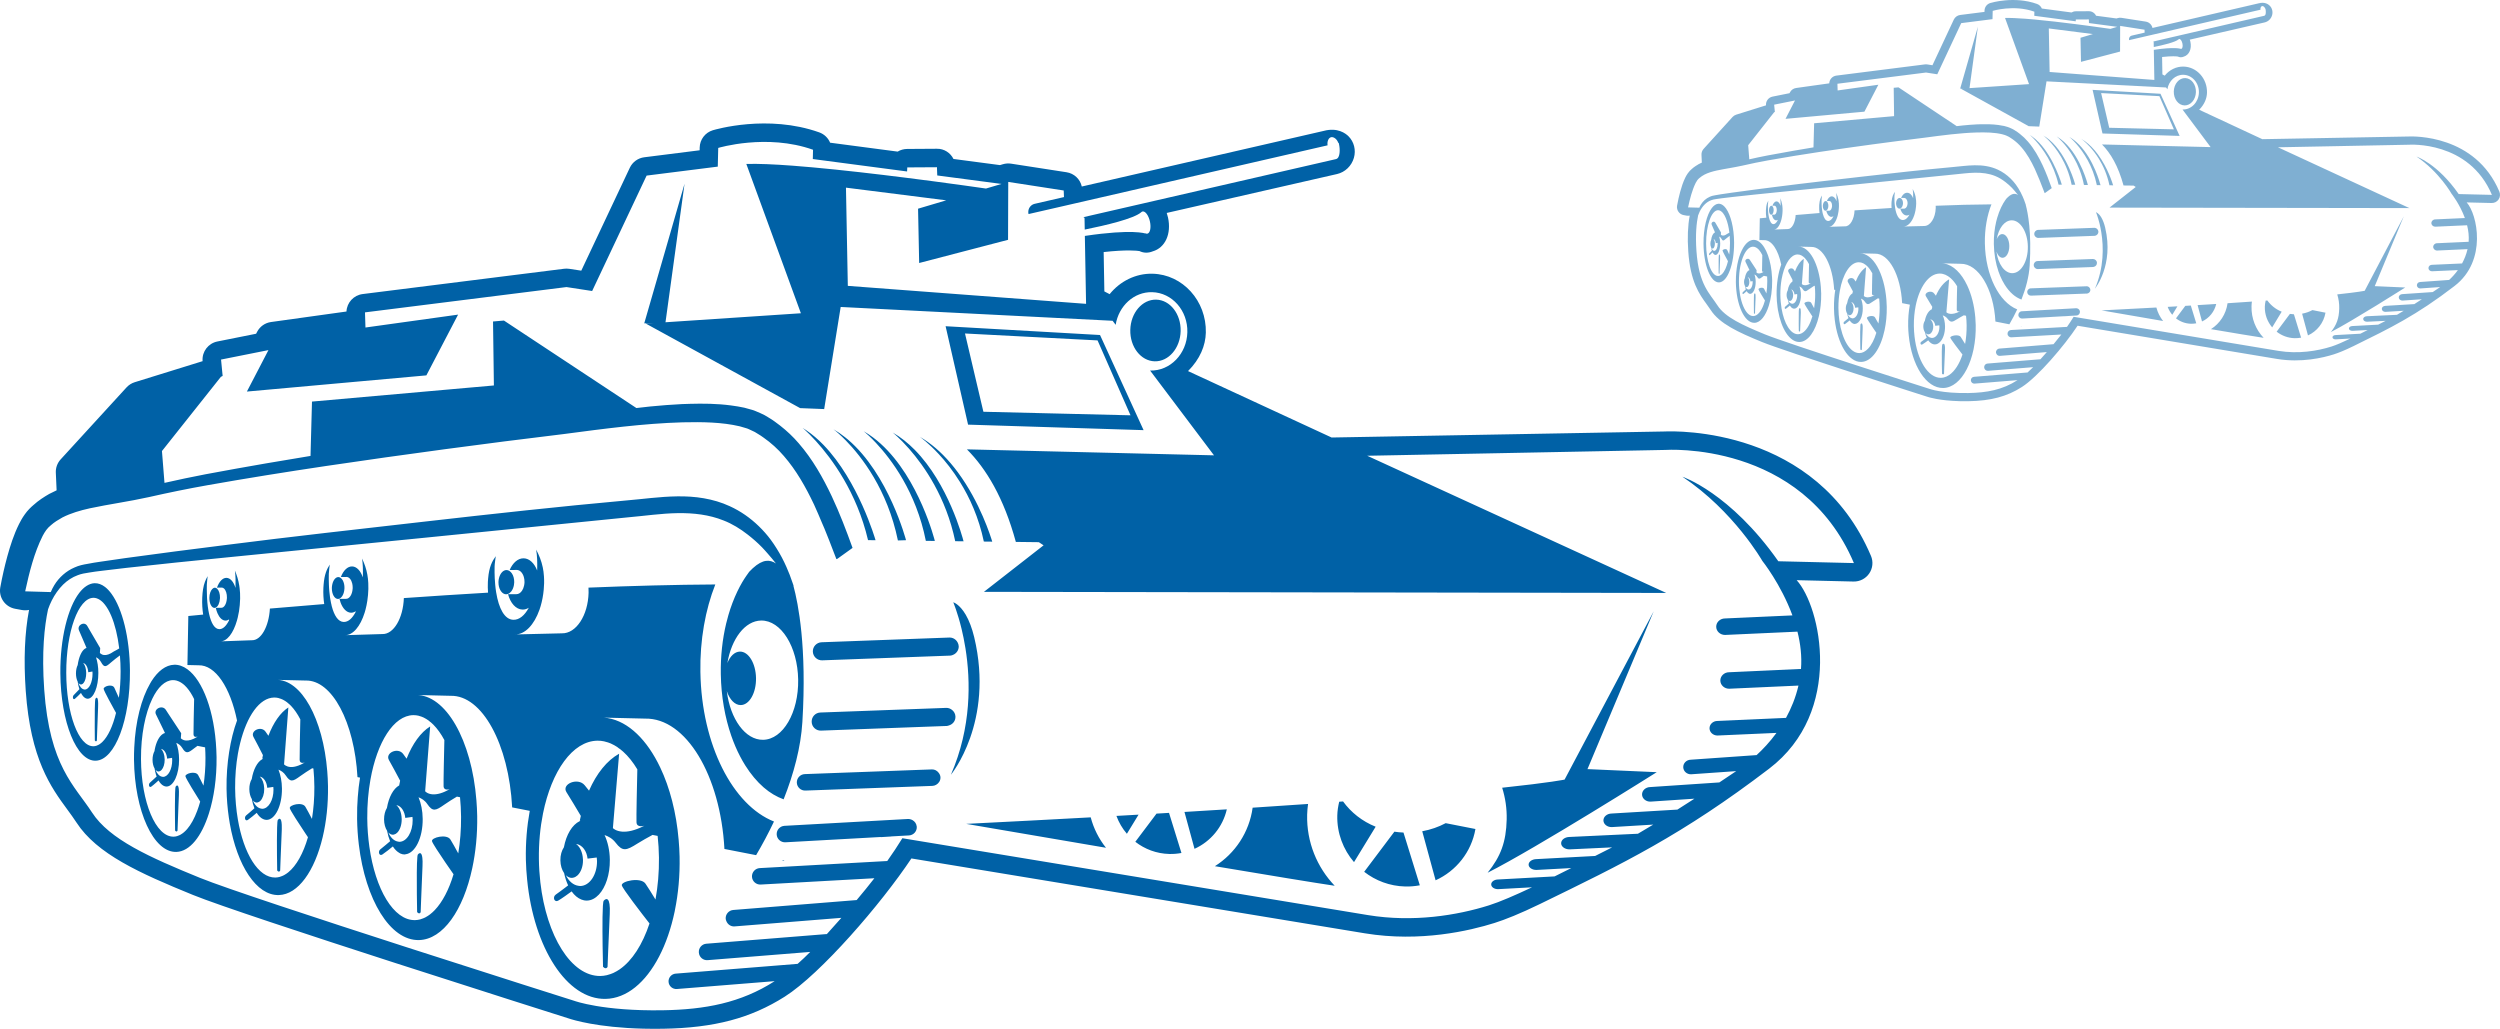 <svg xmlns="http://www.w3.org/2000/svg" width="243" height="100" viewBox="0 0 243 100">
    <g fill="#0061A6">
        <path d="M112.239 35.12c1.351.033 2.48-1.282 2.52-2.938.04-1.656-1.022-3.025-2.374-3.057-1.352-.033-2.481 1.283-2.52 2.938-.041 1.656 1.022 3.024 2.374 3.057m-8.06-2.163l2.504.13 3.203 7.281-14.3-.345-.684-2.904-1.105-4.704 10.381.542zm-10.083 8.318l17.06.535-4.234-9.247-1.655-.094-13.355-.76 1.399 6.125.785 3.44zm60.212 33.471l5.605-13.356.825-1.968-7.726 14.59-.934 1.765s-1.347.288-6.067.79c.304.975.465 2.011.438 3.089-.053 2.194-.577 3.58-1.852 5.173 4.74-2.398 16.438-9.773 16.438-9.773l-6.75-.299.023-.01zM40.545 88.656c.235.273.344.009.344.009l.046-1.223c.037-.999.09-2.382.133-3.256.016-.358.008-.616-.015-.808-.073-.605-.305-.485-.44-.314-.018.022-.032.105-.044.214-.066.59-.063 2.3-.05 3.641.01.968.026 1.738.026 1.738m18.07 5.313c.3.316.44.011.44.011l.054-1.403c.045-1.147.109-2.734.16-3.737.085-1.713-.36-1.548-.587-1.29-.14.161-.133 2.6-.107 4.425.017 1.111.04 1.994.04 1.994m-37.77-34.882c.042.001.083-.01.124-.029.218-.096.388-.45.411-.885l.005-.055c.01-.386-.101-.72-.268-.884-.015-.016-.031-.03-.047-.043-.056-.04-.115-.066-.178-.067-.095-.003-.182.047-.26.128-.16.167-.272.478-.28.84v.036c-.003.526.213.953.492.959m12-.871c.05.001.1-.012.148-.03.262-.106.465-.498.488-.978 0-.014.003-.026.003-.04.004-.144-.01-.282-.037-.408-.059-.273-.182-.488-.34-.595-.065-.045-.135-.073-.21-.075-.271-.006-.506.295-.597.714-.023.106-.04.217-.042.334v.015c-.01.58.252 1.055.587 1.063m15.908-.683c.121.14.272.226.436.23.064 0 .126-.013.185-.034.122-.043.232-.13.325-.248.12-.155.212-.361.255-.6.017-.09.028-.181.03-.278.005-.168-.016-.33-.054-.476-.076-.291-.227-.52-.42-.636-.082-.05-.169-.081-.263-.083-.335-.009-.625.317-.74.774-.031.12-.052.249-.055.385-.003.087.003.172.013.255.034.29.139.541.288.711m45.941 4.397c-.11-.458-.233-.848-.362-1.192-.148-.392-.303-.719-.459-.985-.613-1.051-1.214-1.214-1.214-1.214s.415.967.807 2.585c.135.556.266 1.19.378 1.887.509 3.174.594 7.673-1.415 12.292 0 0 4.24-5.116 2.265-13.373m-5.59 18.384c-.03-.263-.188-.477-.407-.6-.063-.034-.125-.062-.195-.079-.076-.019-.15-.038-.232-.033l-.297.016-9.407.522-.51.028-1.26.07-.544.03c-.44.025-.78.404-.755.843v.004c.024.439.405.777.844.753l1.098-.06 8.18-.455-.027.015 1.064-.066c-.01-.002-.019-.004-.03-.004l.93-.053.31-.017.493-.027c.44-.024.78-.403.755-.842v-.004c0-.015-.008-.026-.01-.04m1.48-5.53l-1.188.043-5.175.192-1.566.057-2.719.1-1.709.064c-.441.016-.789.39-.773.83.017.44.39.787.833.77l1.037-.037 1.778-.066 2.15-.08 5.663-.209 1.728-.063c.13-.005.247-.049.354-.108.256-.143.43-.413.419-.723-.006-.167-.076-.312-.17-.437-.152-.205-.389-.344-.663-.334m2.29-5.123l-.001-.02c-.01-.255-.134-.475-.316-.627-.16-.134-.364-.218-.588-.21l-.791.03-5.115.188-1.057.04-2.804.103-2.465.09c-.479.019-.856.424-.838.902v.02c.018.478.425.854.904.837l1.727-.064 3.07-.114 1.135-.042 4.913-.181 1.386-.051c.072-.003.135-.03.201-.049.376-.108.653-.446.638-.852M26.943 84.613c.197.24.29.007.29.007l.04-1.074c.032-.876.079-2.091.115-2.859.002-.059.001-.1.002-.153.029-1.13-.243-1.021-.386-.832-.035.046-.056.332-.069.737-.022.7-.02 1.765-.013 2.649.008.85.02 1.525.02 1.525M16.003 73.777c-.012-.416-.138-.767-.318-.948-.01-.01-.021-.024-.033-.034l.035.005c.291.067.52.45.558.939l.48-.075c.006.073.013.145.013.22.005.89-.392 1.62-.886 1.63-.028 0-.055-.01-.082-.014-.256-.036-.482-.266-.631-.613l-.031-.07c.01.012.02.02.029.03.085.09.181.145.285.142.023 0 .046-.009.069-.014.078-.02.15-.067.214-.139.181-.198.304-.573.302-1.004 0-.019-.003-.037-.004-.055m3.775 2.587c-.186-.381-.397-.808-.52-1.025-.249-.446-1.275-.148-1.233.116.033.216 1.061 1.866 1.434 2.459-.087.322-.187.622-.293.907-.272.73-.6 1.328-.97 1.758-.099.114-.2.217-.304.306l-.007.007c-.097.083-.195.154-.297.213l-.033.021c-.092.052-.186.092-.282.123-.019.007-.037.017-.056.022-.112.032-.225.052-.341.054-1.731.035-3.151-3.342-3.171-7.544-.012-2.342.415-4.445 1.095-5.855.538-1.118 1.236-1.8 2.001-1.816.116-.003.23.012.343.04.02.005.04.015.06.02.095.029.189.065.281.113.013.006.024.014.037.021.101.056.2.124.299.202l.008.008c.04.033.08.066.12.103.063.06.125.125.188.194l.04.046c.251.291.484.659.693 1.094-.021.92-.07 3.126-.06 3.427.015.38.413.214.413.214-.01.008-.02.01-.03.018-.493.314-.851.387-1.107.37H18.077c-.346-.029-.5-.223-.5-.223l.035-.489c-.425-.64-.936-1.413-1.27-1.925-.087-.133-.164-.251-.221-.342-.342-.535-1.23-.088-.958.445.208.41.495 1.008.744 1.532l.129.272c-.067.017-.13.042-.193.08-.366.222-.663.787-.804 1.53-.008.045-.012.096-.02.143-.118.212-.194.515-.193.853.002.336.08.634.199.84.034.208.077.407.133.587.02.067.046.126.07.189l-.058.055c-.14.133-.426.403-.594.547-.182.157-.085.54.132.384.12-.086.317-.256.488-.407l.213-.193c.144.25.313.435.5.525.092.045.186.072.283.07.678-.013 1.223-1.196 1.215-2.642-.003-.61-.107-1.162-.274-1.605.194.08.415.223.58.491.364.594.556.511 1.135.057.107-.084.225-.17.347-.257l.742.145c.02.331.033.668.035 1.011.005.955-.066 1.867-.194 2.711M18.21 65.048c-.404-.291-.832-.449-1.277-.435-.828.025-1.59.617-2.217 1.61-.042.066-.082.142-.123.213-.852 1.463-1.43 3.684-1.544 6.224-.018.385-.028.774-.025 1.172.058 5.024 1.902 9.043 4.118 8.975 1.314-.04 2.46-1.513 3.166-3.748.485-1.534.766-3.425.742-5.471-.003-.248-.014-.491-.025-.733-.173-3.689-1.309-6.72-2.815-7.807m-1.133 11.408c-.056.079-.073.968-.074 1.915-.001.348 0 .703.003 1.03.005.738.014 1.326.014 1.326.161.208.237.006.237.006s.013-.394.034-.934l.05-1.357c.016-.416.032-.816.047-1.13.051-1.14-.189-1.028-.31-.856m62.845-12.272l4.212-.155 1.095-.04 1.044-.039 6.066-.224c.142-.006.27-.052.387-.117.281-.156.473-.453.461-.795-.005-.138-.05-.264-.112-.379-.155-.285-.456-.479-.802-.466l-6.163.227-1.105.041-.198.007-4.95.183c-.485.018-.868.428-.85.91.019.485.43.866.915.847M8.377 65.38c-.01-.394-.114-.728-.266-.898-.01-.01-.018-.023-.028-.032.01.002.02.002.03.005.245.062.436.425.468.888l.404-.073c.005.07.01.138.01.21.002.843-.334 1.536-.75 1.547-.024 0-.046-.008-.07-.012-.23-.037-.432-.28-.556-.646.077.104.168.164.264.162.02 0 .04-.009.059-.014.065-.02.126-.064.18-.132.154-.19.258-.544.258-.954-.001-.017-.003-.034-.003-.052m.297-4.205l-.186-.324c-.287-.507-1.035-.08-.809.424.176.39.416.955.624 1.451l.108.258c-.056.016-.11.04-.163.076-.328.225-.588.82-.698 1.589-.101.201-.166.488-.166.81.001.318.066.6.166.796.039.27.095.517.17.735-.059.061-.376.402-.553.573-.153.149-.072.511.111.363.15-.12.439-.413.593-.57.12.237.262.412.42.497.077.04.156.068.238.066.571-.016 1.033-1.14 1.031-2.51 0-.579-.088-1.102-.227-1.52.164.075.35.21.487.463.305.562.468.483.956.05.268-.235.617-.5.88-.694.042.498.065 1.014.066 1.546.002.904-.06 1.769-.17 2.57-.156-.36-.334-.766-.436-.97-.21-.422-1.074-.138-1.04.113.028.205.89 1.766 1.202 2.328-.315 1.296-.781 2.294-1.328 2.822l-.005.006c-.082.079-.166.146-.252.203l-.028.02c-.077.05-.157.087-.237.117-.016.007-.032.016-.048.022-.094.03-.19.05-.287.052-1.46.037-2.647-3.162-2.653-7.146-.007-3.985 1.17-7.246 2.629-7.284.098-.002.193.012.289.038.016.004.033.014.05.02.08.025.16.06.237.105l.03.02c.086.053.17.116.251.19.003.003.005.006.009.008.033.03.066.063.099.097.054.056.106.118.158.184.224.282.431.645.616 1.079.356.839.63 1.93.78 3.18-.135.086-.308.186-.518.29-.416.299-.719.37-.934.352h-.007c-.292-.026-.42-.209-.42-.209l.03-.464c-.356-.606-.785-1.338-1.065-1.822m1.535-4.122c-.325-.25-.669-.378-1.026-.365-.266.01-.524.106-.772.264-.25.16-.487.39-.712.682-1.108 1.449-1.859 4.409-1.833 7.807.036 4.764 1.579 8.57 3.447 8.5 1.868-.069 3.353-3.988 3.317-8.752-.024-3.235-.744-6.023-1.787-7.461-.2-.276-.412-.505-.634-.675m-.993 14.916c.135.198.2.006.2.006l.03-.886c.025-.724.061-1.726.088-2.359.046-1.081-.156-.975-.26-.81-.065.101-.071 1.64-.067 2.791.002.701.009 1.258.009 1.258m82.04-27.82c.636.684 1.355 1.579 2.046 2.69.95 1.525 1.832 3.45 2.326 5.8l.817.009c-.143-.481-1.181-3.816-3.346-6.745-.434-.586-.912-1.154-1.437-1.682-.454-.455-.942-.878-1.467-1.253-.256-.182-.519-.355-.792-.513 0 0 .22.156.567.45.33.28.777.695 1.286 1.243m-2.887-.52c1.484 1.69 3.587 4.712 4.478 8.977l.81.01c-.108-.42-1.485-5.583-4.744-8.89-.642-.65-1.355-1.229-2.146-1.685 0 0 .681.539 1.602 1.588m-3.231-.583c1.477 1.572 3.912 4.77 4.853 9.525l.825.01.049-.004s-1.5-6.042-5.267-9.448c-.475-.429-.986-.815-1.535-1.143-.04-.023-.076-.05-.116-.072l.098.081c.17.142.567.491 1.093 1.051m-2.926-.23c1.515 1.548 4.044 4.757 5.064 9.718l.79-.025s-1.677-6.406-5.65-9.784c-.088-.074-.177-.146-.268-.217-.361-.288-.738-.552-1.137-.782 0 0 .328.244.833.726.115.11.237.23.368.365m2.892 9.695c-.032-.11-1.669-5.76-5.057-9.26-.518-.536-1.077-1.018-1.677-1.426-.117-.079-.235-.158-.355-.231 0 0 .089.074.237.21.226.207.604.573 1.066 1.083 1.519 1.676 3.958 4.946 5.055 9.615l.73.009zm-8.934 31.14l.076-.056-.27.018.194.038zm-19.51-.135c-.027-.625-.264-1.155-.6-1.427-.02-.017-.04-.037-.062-.051.021.002.043.003.064.007.543.103.972.68 1.049 1.416l.892-.11c.011.11.026.22.027.333.015 1.337-.717 2.43-1.637 2.44-.052.001-.101-.013-.152-.019-.511-.062-.96-.45-1.24-1.033.172.165.373.264.588.261.044 0 .086-.013.128-.021.144-.029.278-.1.397-.206.335-.298.56-.859.552-1.507 0-.029-.005-.055-.006-.083m2.057-11.454c.038.007.075.023.112.032.178.043.353.095.526.17.023.01.045.022.067.033.19.086.376.185.557.306l.018.012c.075.05.147.116.22.173l.002-.018c.12.09.237.19.353.294.5.45.962 1.029 1.376 1.72-.032 1.382-.106 4.698-.081 5.15.03.572.77.326.77.326-.018.01-.035.017-.053.026-.467.24-.87.384-1.218.467-.328.077-.606.1-.837.087-.017-.002-.035 0-.052-.002-.634-.048-.903-.344-.903-.344l.007-.09.054-.646.543-6.494c-1.177.653-2.193 1.919-2.925 3.59-.164-.202-.307-.38-.415-.516-.642-.807-2.29-.144-1.78.66.39.618.932 1.52 1.398 2.31-.035.153-.07.306-.102.463l.068.014c-.027.01-.053.023-.079.035-.728.352-1.302 1.308-1.532 2.538-.214.317-.348.766-.341 1.267.005.495.147.937.364 1.248.09.437.222.838.389 1.189l-.275.21c-.28.212-.674.51-.927.684-.336.234-.151.81.251.578.326-.189.95-.64 1.289-.888.273.382.597.656.95.793.169.066.344.104.524.101.435-.003.838-.222 1.18-.588.65-.698 1.078-1.947 1.06-3.373-.01-.912-.202-1.746-.513-2.41.36.122.766.338 1.072.738.684.896 1.04.773 2.115.095.442-.279.987-.582 1.478-.846l.495.097c.073.684.12 1.388.128 2.111.017 1.435-.107 2.804-.338 4.073-.349-.575-.747-1.219-.976-1.546-.469-.67-2.376-.233-2.297.165.031.158.506.83 1.064 1.58.589.792 1.269 1.668 1.628 2.127-.678 2.05-1.691 3.624-2.892 4.454-.004.004-.007.007-.012.009-.18.123-.364.229-.552.318-.02.01-.04.022-.06.031-.172.077-.347.136-.524.183-.036.009-.07.024-.106.032-.208.047-.42.076-.634.079-2.827.033-5.23-3.879-5.829-9.103-.084-.732-.133-1.488-.142-2.264-.019-1.57.125-3.066.4-4.43.834-4.13 2.877-7.046 5.299-7.075.216-.002.429.02.638.064m-19.676 7.492c-.019-.545-.203-1.006-.466-1.242-.015-.015-.03-.032-.048-.045l.051.007c.424.088.757.59.816 1.23l.697-.096c.009.095.02.19.02.29.01 1.164-.565 2.118-1.284 2.13-.04 0-.08-.013-.119-.018-.399-.053-.75-.39-.965-.897.133.144.29.229.458.226.034 0 .066-.012.1-.02.112-.024.217-.086.31-.18.263-.26.44-.748.435-1.314 0-.024-.004-.047-.005-.071m1.633-9.984c.028.007.057.02.086.027.14.038.276.083.411.148.018.008.035.02.053.028.148.075.293.162.435.266l.014.01c.058.044.114.101.171.15l.001-.015c.094.079.185.164.276.255.388.391.749.894 1.071 1.495-.028 1.205-.093 4.094-.076 4.487.023.499.603.283.603.283l-.043.023c-.334.192-.627.316-.883.39-.287.084-.527.108-.723.097-.013-.002-.027 0-.04-.002-.495-.04-.705-.298-.705-.298l.006-.083.043-.558.438-5.66c-.92.573-1.716 1.678-2.292 3.135-.128-.176-.24-.33-.324-.449-.5-.702-1.789-.12-1.392.58.305.537.724 1.322 1.088 2.008-.031.149-.063.297-.09.449l.013.002-.015.009c-.565.308-1.009 1.129-1.192 2.189-.173.277-.281.673-.278 1.116.004.44.117.83.292 1.101.07.374.17.715.297 1.016-.136.117-.63.54-.92.766l-.027.02c-.263.205-.12.707.195.504.13-.085.324-.23.517-.381.187-.147.37-.295.5-.402.189.293.407.512.646.64.029.016.056.037.085.05.133.057.27.095.41.092.032 0 .062-.015.093-.019.942-.109 1.682-1.604 1.667-3.436-.006-.8-.161-1.523-.405-2.103.283.106.604.293.844.645.532.779.811.67 1.652.078.371-.261.833-.548 1.237-.789l.3.06c.06.618.097 1.255.102 1.91.01 1.25-.09 2.444-.273 3.549-.271-.5-.58-1.06-.759-1.344-.364-.583-1.856-.198-1.795.149.033.187.703 1.2 1.31 2.089.31.453.602.872.786 1.135-.448 1.499-1.082 2.705-1.828 3.486-.144.15-.29.283-.442.4l-.01.009c-.14.108-.284.2-.43.278l-.049.028c-.134.067-.27.118-.41.16-.027.008-.054.021-.081.029-.163.04-.329.066-.497.069-2.078.033-3.853-2.985-4.436-7.133-.123-.876-.196-1.799-.204-2.757-.01-1.33.1-2.599.308-3.762.649-3.65 2.26-6.243 4.17-6.273.169-.002.335.017.5.054M25.68 76.619c-.016-.479-.172-.883-.393-1.09-.014-.014-.027-.029-.041-.04l.043.006c.358.078.64.518.688 1.08l.589-.086c.007.084.017.167.017.255.007 1.023-.48 1.86-1.087 1.871-.034 0-.066-.01-.1-.015-.337-.046-.632-.341-.815-.787.112.126.245.2.387.198.029 0 .056-.01.084-.017.095-.022.184-.076.264-.158.22-.228.371-.658.367-1.155 0-.021-.003-.041-.003-.062m1.387-8.769c.024.006.048.017.072.024.118.033.234.073.348.13l.044.024c.125.066.247.141.367.233.003.004.008.007.012.01.05.038.096.088.145.13v-.012c.08.068.156.143.233.223.327.343.631.785.903 1.312-.024 1.058-.081 3.595-.067 3.94.018.438.508.248.508.248l-.05.026c-.212.126-.4.213-.574.278-.317.118-.572.153-.773.14l-.007-.001c-.428-.032-.618-.256-.618-.256l.011-.154.032-.409.374-4.97c-.778.503-1.452 1.474-1.939 2.754l-.273-.394c-.422-.615-1.511-.103-1.177.51.258.472.611 1.161.918 1.763-.022.11-.044.218-.064.33l.08.015c-.033.014-.062.042-.094.06-.477.27-.853.991-1.009 1.922-.146.244-.238.592-.235.98.003.387.098.73.245.968.059.328.143.626.25.892-.118.106-.559.496-.8.691-.222.18-.102.62.164.442.219-.147.637-.498.86-.689.178.288.386.5.617.605.111.05.227.084.347.082.833-.015 1.5-1.374 1.489-3.037-.005-.702-.135-1.337-.34-1.846.238.093.51.257.712.566.448.684.684.588 1.395.067.35-.257.801-.544 1.168-.77l.123.025c.056.574.088 1.17.092 1.782.008 1.098-.078 2.145-.234 3.116-.228-.439-.49-.93-.64-1.18-.306-.512-1.567-.172-1.516.132.036.212.962 1.624 1.52 2.459.095.144.18.27.248.37-.453 1.57-1.127 2.778-1.92 3.416l-.008.006c-.12.095-.241.177-.365.245l-.04.024c-.114.06-.229.104-.345.14-.024.008-.047.02-.072.026-.137.037-.276.059-.418.062-1.657.029-3.082-2.33-3.648-5.656-.08-.472-.144-.96-.188-1.467-.043-.506-.071-1.025-.075-1.558-.008-1.187.089-2.319.27-3.354.062-.354.136-.694.217-1.024.648-2.627 1.877-4.413 3.303-4.438.142-.002.283.015.422.047m41.011-2.504c-.052-3.157.487-6.094 1.45-8.533-3.938.022-8.117.136-12.327.307.01.163.014.328.01.496-.054 2.212-1.215 3.979-2.592 3.946l-4.586.11c.997.025 1.892-.943 2.405-2.404.041-.118.08-.238.116-.361.143-.49.245-1.024.297-1.59.018-.203.032-.408.037-.618.007-.243-.002-.467-.016-.684-.02-.309-.058-.594-.114-.86-.133-.641-.358-1.186-.643-1.73.102.631.117 1.213.1 1.939l-.004.09c-.266-.697-.744-1.17-1.305-1.183-.564-.014-1.068.443-1.366 1.136l.705-.004c.304.007.558.289.673.686.044.156.07.327.065.51-.003.112-.02.219-.041.321-.04.193-.11.368-.204.505-.143.21-.338.338-.55.333l-.805.004c.23.864.763 1.477 1.403 1.492.216.006.423-.058.613-.177-.403.75-.924 1.185-1.5 1.17-.849-.02-1.42-1.094-1.674-2.683-.04-.24-.07-.493-.093-.755-.018-.198-.033-.401-.043-.61-.017-.368-.022-.748-.013-1.14.007-.302.084-.708.113-.995-.36.498-.646 1.052-.742 2.16-.01.11-.02.22-.025.343-.016.357-.01.706.016 1.042-2.81.165-5.56.344-8.183.528-.07 1.962-.99 3.522-2.077 3.496l-3.669.111c.8.02 1.52-.861 1.934-2.187.032-.103.061-.208.09-.317.07-.267.128-.55.172-.846.055-.366.091-.75.1-1.147.006-.203.001-.393-.008-.576-.014-.292-.045-.561-.09-.812-.104-.58-.283-1.074-.512-1.565.08.57.092 1.094.075 1.75l-.003.08c-.21-.628-.591-1.053-1.04-1.064-.452-.01-.856.403-1.096 1.029l.563-.005c.25.006.459.271.545.646.03.133.047.278.043.432 0 .028-.005.054-.007.082-.038.547-.31.973-.632.966l-.644.005c.031.134.069.26.113.377.217.574.581.957 1.006.968.16.003.313-.051.456-.144l-.005.069c-.32.626-.723.984-1.163.973-.528-.013-.919-.604-1.162-1.54l-.053-.254-.007.001c-.076-.351-.134-.744-.172-1.168-.01-.117-.02-.234-.028-.355-.006-.107-.01-.215-.015-.324-.014-.335-.017-.682-.009-1.04.008-.272.07-.639.093-.898-.29.451-.52.953-.599 1.957-.007.099-.015.196-.02.304-.025.554.007 1.084.08 1.577-1.911.153-3.682.3-5.28.438-.1 1.738-.854 3.1-1.744 3.078l-3.093.11c.675.017 1.283-.798 1.634-2.024.027-.095.053-.192.077-.292.046-.195.089-.397.123-.608.061-.39.1-.804.11-1.234.01-.387-.014-.72-.052-1.035-.01-.08-.02-.158-.033-.234-.087-.538-.232-1.003-.423-1.457.067.525.075 1.01.06 1.615 0 .024-.004.047-.004.07-.176-.577-.496-.966-.874-.975-.38-.01-.721.373-.925.952l.475-.006c.075.002.146.036.21.093.175.159.292.503.283.9 0 .033-.005.064-.008.095-.037.497-.264.882-.533.875l-.542.007c.04.193.096.368.164.524.185.43.46.708.776.715.123.004.24-.042.353-.115l-.008.097c-.265.538-.59.859-.947.85-.454-.012-.786-.578-.988-1.47-.1-.45-.17-.98-.202-1.569-.016-.27-.023-.553-.023-.845 0-.143 0-.289.004-.436.006-.252.06-.59.08-.83-.193.33-.355.689-.45 1.28-.036.232-.063.495-.077.81-.024.582.01 1.138.09 1.644-.6.056-1.086.104-1.443.139l-.087 4.763 1.077.026c1.649-.05 3.09 2.162 3.744 5.367-.334.909-.592 1.944-.767 3.062-.176 1.12-.269 2.322-.252 3.578.014.968.094 1.9.222 2.785.029.198.06.394.093.586.721 4.1 2.597 7.016 4.762 6.957 1.882-.05 3.485-2.332 4.27-5.643.351-1.481.54-3.166.514-4.951-.007-.492-.035-.972-.072-1.446-.405-5.081-2.513-8.949-5.004-8.882l2.902.07c2.573-.07 4.742 4.058 5.04 9.388l.247.048c-.099.613-.173 1.247-.22 1.901-.012.335-.03.665-.055.99-.011.374-.016.75-.01 1.133.013.852.071 1.68.167 2.479.643 5.373 3.047 9.358 5.854 9.288 2.337-.058 4.305-2.92 5.174-6.992.33-1.544.507-3.258.479-5.067-.008-.516-.037-1.02-.076-1.518-.457-5.85-2.975-10.323-5.946-10.249l3.437.083c3.071-.076 5.657 4.705 5.984 10.846l1.709.335c-.27 1.486-.41 3.082-.377 4.753.013.656.06 1.296.122 1.927.646 6.626 3.856 11.674 7.624 11.599.257-.005.511-.034.762-.086.5-.103.984-.297 1.447-.573.462-.275.903-.633 1.318-1.063.208-.214.41-.447.603-.697.387-.5.747-1.066 1.072-1.692.326-.625.618-1.309.871-2.041.255-.734.47-1.515.643-2.337l.022-.12c.329-1.612.496-3.371.458-5.215-.011-.55-.044-1.088-.09-1.621-.225-2.666-.862-5.09-1.79-7.043-.636-1.339-1.406-2.457-2.27-3.282-.865-.825-1.821-1.357-2.83-1.524-.251-.042-.507-.06-.765-.055l4.398.105c3.969-.079 7.319 5.523 7.705 12.67l3.08.602c.615-1.044 1.202-2.14 1.737-3.27-3.994-1.573-7.036-7.44-7.152-14.508M130.545 77.9l-.375.028c-.1.43-.174.87-.185 1.329-.043 1.731.58 3.321 1.625 4.542l2.103-3.442c-1.313-.526-2.398-1.395-3.168-2.457m4.989 2.94l-2.935 3.9c1.105.86 2.48 1.39 3.989 1.427.485.012.96-.03 1.419-.116l-1.588-5.127c-.301-.01-.595-.042-.885-.085M71.919 63.335c-.51.009-.953.448-1.218 1.111.405-2.367 1.707-4.103 3.28-4.13 1.936-.03 3.548 2.538 3.601 5.74.053 3.2-1.473 5.821-3.409 5.853-1.727.029-3.195-2.017-3.528-4.733.27.813.779 1.368 1.36 1.357.84-.014 1.503-1.188 1.48-2.623-.025-1.437-.726-2.589-1.566-2.575m100.934-8.781c-4.69-6.67-9.32-8.214-9.32-8.214 5.02 3.352 7.763 8.176 7.763 8.176s1.805 2.253 2.928 5.301l-6.557.297c-.47.002-.854.364-.852.805.001.44.387.799.857.798l7.04-.32c.293 1.162.44 2.39.344 3.628l-6.99.318c-.468.002-.85.363-.85.804.002.44.387.8.855.798l6.739-.306c-.276 1.182-.708 2.223-1.21 3.14l-6.665.298c-.425 0-.77.32-.77.71.002.39.35.707.774.706l5.735-.255c-.649.888-1.332 1.606-1.934 2.158l-6.407.449c-.408.011-.733.339-.722.728.01.39.353.7.761.688l4.387-.307c-.364.25-.937.634-1.64 1.099l-6.732.451c-.44.012-.79.34-.78.729.01.39.379.698.818.686l4.275-.286c-.54.347-1.097.704-1.656 1.06l-6.409.383c-.438.01-.79.315-.782.677.009.363.374.651.812.641l4.03-.242c-.525.32-1.027.62-1.49.888l-6.653.313c-.451.006-.816.283-.81.614.003.332.376.599.827.592l4.13-.194c-.488.244-1.044.526-1.651.835l-5.718.307c-.42.01-.757.254-.75.543.007.289.355.518.774.508l3.373-.181c-.532.268-1.074.54-1.62.81l-5.51.3c-.366.008-.659.226-.654.485.007.26.31.464.675.455l3.294-.18c-1.625.766-3.127 1.42-4.188 1.754-3.111.98-7.363 1.67-11.755.948-3.648-.6-34.797-5.744-45.261-7.473-.455.732-.93 1.464-1.468 2.216l-9.715.54-2.677.148c-.44.024-.782.404-.757.844.024.44.405.78.846.755l1.97-.109 9.082-.504c-.525.675-1.096 1.378-1.722 2.121l-8.217.66-3.777.303c-.44.036-.772.424-.736.863.006.077.035.145.061.214.124.325.44.55.803.52l1.223-.098 1.801-.144 7.355-.59c-.445.505-.918 1.034-1.416 1.584-.016 0-.03-.007-.044-.005l-11.668.936c-.434.035-.76.418-.725.85l.002.025c.035.432.418.757.852.722l9.972-.8c-.408.413-.815.801-1.224 1.16l-11.857.95c-.413.034-.723.397-.689.808.032.411.398.72.81.687l9.505-.763c-3.304 2.121-6.783 2.764-10.89 2.83-5.825.094-8.565-.91-8.565-.91S24.328 87.32 19.437 85.327c-4.892-1.994-8.79-3.73-10.49-6.351-1.701-2.622-4.125-4.497-4.65-11.957-.256-3.64.022-6.157.373-7.788.205-.597.488-1.163.84-1.664.19-.27.395-.521.624-.745.414-.403.89-.72 1.425-.914.34-.134.711-.198 1.11-.256.385-.067.787-.119 1.193-.167.806-.104 1.614-.2 2.426-.288 3.242-.364 6.493-.69 9.744-1.014l19.504-1.94 19.495-1.956c1.651-.145 3.259-.385 4.82-.409 1.56-.026 3.083.15 4.48.712.844.326 1.62.808 2.348 1.374.483.375.948.781 1.384 1.228.19.194.368.4.549.605.279.315.55.64.812.975-.568-.378-1.246-.457-2.255.463-.112.103-.23.22-.35.348v.001c-.094.127-.187.26-.279.393-.135.197-.268.4-.394.615-.168.287-.327.589-.477.902-.337.706-.63 1.474-.868 2.292-.08.273-.153.552-.221.835-.36 1.513-.545 3.173-.517 4.91.037 2.174.403 4.213 1.018 5.988.247.71.532 1.377.853 1.993.16.309.33.605.506.887.532.846 1.134 1.568 1.791 2.139.604.524 1.256.91 1.938 1.157.987-2.489 1.673-5.064 1.823-7.516.443-7.263-.403-11.518-.87-13.236l.016-.008c-.015-.052-.038-.104-.054-.156-.015-.046-.033-.09-.048-.136-.171-.519-.37-1.03-.594-1.533-.274-.622-.59-1.228-.96-1.81-.179-.282-.36-.563-.563-.833-.347-.468-.738-.91-1.165-1.324-.816-.79-1.766-1.462-2.826-1.943-1.61-.746-3.405-.984-5.101-.954-1.71.023-3.344.265-4.947.398-6.524.59-13.013 1.304-19.51 2.045-6.493.744-12.99 1.46-19.475 2.29-3.243.409-6.485.82-9.727 1.27-.81.109-1.621.227-2.433.353-.404.058-.81.121-1.23.206-.407.068-.842.155-1.255.347-.827.35-1.521.98-1.97 1.717-.136.218-.247.447-.346.678l-2.487-.073c.401-1.847.874-3.746 1.699-5.39.106-.207.225-.396.352-.572.132-.169.255-.309.443-.458.339-.305.732-.54 1.13-.763.818-.416 1.725-.679 2.656-.886 1.869-.4 3.818-.661 5.736-1.088 1.907-.432 3.783-.817 5.702-1.157 7.65-1.357 15.36-2.454 23.069-3.499 3.86-.523 7.705-1.006 11.583-1.477 3.863-.509 7.708-1.028 11.534-1.138 1.896-.042 3.83-.02 5.559.39l.622.182c.212.055.37.163.56.238.18.066.37.181.56.305.189.115.38.229.556.365.728.51 1.397 1.11 1.987 1.8 1.19 1.367 2.118 3.004 2.927 4.71.28.605.538 1.226.8 1.846.07.168.146.333.217.503.31.753.607 1.516.897 2.283.086.227.178.45.262.677l.014-.005.083-.03 1.332-.957.14-.101c-.607-1.686-1.247-3.371-2.022-5.021-.854-1.798-1.849-3.58-3.215-5.152-.537-.626-1.147-1.202-1.808-1.718-.17-.132-.34-.263-.517-.387-.188-.142-.389-.265-.591-.386-.025-.014-.047-.032-.072-.046-.212-.133-.433-.262-.694-.369l-.03-.014c-.157-.064-.315-.137-.474-.203-.105-.044-.21-.088-.313-.114l-.783-.217c-.435-.094-.866-.164-1.295-.22-1.37-.181-2.713-.192-4.043-.155l-.026.002c-.233.006-.466.014-.699.022-1.04.051-2.074.134-3.104.234-.443.044-.882.1-1.324.15l-12.876-8.504-1.06.091.084 6.218-17.681 1.567-.136 5.011-.007.271c-1.447.239-2.895.478-4.34.728-1.96.339-3.918.69-5.875 1.057-1.325.252-2.657.536-3.98.835l-.246-3.095 5.727-7.212.172-.087-.011-.116.014-.018-.016.005-.142-1.463 4.608-.92-2.096 4.03 17.446-1.573 3.083-5.906-9.004 1.254-.046-1.472 19.584-2.46 2.496.383 5.294-11.218 6.917-.872.044-1.818s4.71-1.426 9.215.178l-.022.902 9.163 1.209.02-.395 2.883-.018.03.8 6.245.824-1.508.448c-1.032-.149-2.862-.407-5.087-.702-.825-.109-1.703-.223-2.615-.338-2.948-.372-6.232-.755-9.151-1.02-.67-.06-1.32-.115-1.943-.162-1.807-.135-3.377-.204-4.5-.168l.256.698 5.048 13.814-13.16.875 1.851-13.463-3.902 13.517-.014.051.102-.003.828-.028-.783.052 15.005 8.22 2.337.093 1.604-9.925 26.431 1.342.296.394c.294-1.834 1.777-3.217 3.546-3.174 1.941.047 3.475 1.79 3.423 3.894-.05 2.104-1.667 3.77-3.609 3.725l-.012-.002L118 44.258l-24.016-.58c1.874 1.877 3.586 4.706 4.756 8.996l2.235.027.462.304-3.517 2.744-1.205.94-.934.728-.14.11 54.202.087 12.115.02L132.894 44.3l28.96-.566s13.285-.942 18.346 10.997l-7.347-.177zM97.983 23.31l.01-3.075v-.038l.01-2.515 5.39.833.026.641-2.843.654c-.334.076-.57.353-.617.673-.014.097-.014.197.009.297l.006.027.905-.208 2.573-.59 25.588-5.882c-.059-.395.099-.748.364-.794.245-.042.565.206.676.556l.04-.01.034.147c.1.434.138 1.338-.297 1.439l-24.55 5.644.109.064.02 1.142c2.023-.407 4.788-1.058 5.495-1.689.036-.034.074-.06.119-.07.268-.06.591.376.723.971.131.596.02 1.126-.248 1.185-.066.014-.134-.002-.202-.041l.004.025s-1.235-.458-5.88.235l.119 6.602-.506-.038-22.652-1.709-.18-9.547 9.744 1.233-2.736.813.107 5.279 8.64-2.254zm83.875 30.723c-5.304-12.512-18.972-12.144-20.062-12.093l-32.362.586-13.957-6.457c1.17-1.166 1.7-2.488 1.73-3.734.076-3.089-2.249-5.66-5.18-5.73-1.64-.04-3.156.733-4.17 1.987-.159-.092-.33-.181-.513-.267l-.068-3.825c2.247-.248 3.23-.136 3.474-.098.433.209.874.2 1.29.03 1.216-.346 1.84-1.704 1.49-3.292-.034-.153-.075-.301-.124-.443l16.553-3.78c.783-.18 1.412-.784 1.64-1.573.217-.754.016-1.558-.524-2.098-.28-.28-1.069-.882-2.406-.523L105.15 18.13c-.156-.71-.737-1.273-1.482-1.388l-5.39-.834c-.265-.04-.534-.021-.791.054l-.29.086-4.519-.597c-.297-.593-.9-1.006-1.623-.992l-2.881.019c-.337.002-.651.096-.92.258l-6.567-.866c-.19-.458-.568-.83-1.057-1.004-5.006-1.782-10.126-.271-10.343-.206-.743.225-1.257.9-1.277 1.673l-.005.275-5.382.679c-.611.077-1.14.46-1.403 1.016L56.5 26.308l-1.166-.179c-.165-.025-.334-.027-.499-.007l-19.584 2.46c-.876.109-1.535.833-1.574 1.697l-7.338 1.022c-.577.08-1.08.436-1.348.951l-.097.187-3.762.752c-.885.175-1.503.978-1.443 1.877l.003.036-6.599 2.046c-.306.095-.58.27-.795.505l-6.405 6.998c-.32.352-.49.815-.468 1.29l.077 1.715c-.243.109-.481.225-.717.35-.48.278-1.038.625-1.552 1.096-.209.176-.561.506-.83.9-.246.342-.42.667-.55.925C1.33 51.98.998 53.05.715 54.064c-.273 1-.497 1.99-.686 3.024-.178.975.47 1.908 1.448 2.086l.262.048.087.015.284.053c.245.044.486.04.713-.005-.424 2.22-.532 4.86-.322 7.859.47 6.672 2.454 9.377 4.049 11.55.306.419.607.827.885 1.256 1.98 3.052 6.117 4.917 11.32 7.037 4.877 1.99 34.93 11.501 36.52 12.005.392.134 2.778.886 7.283.995.59.014 1.216.018 1.878.007 5.02-.08 8.546-1.035 11.836-3.116 3.506-2.218 9.371-9.016 12.316-13.437 11.44 1.889 40.568 6.7 44.088 7.279 5.371.883 10.193-.252 12.59-1.008 1.028-.323 2.483-.901 4.416-1.842 8.081-3.934 13.82-6.703 22.275-13.153 7.293-5.563 5.021-15.758 2.677-18.325l5.523.133c.61.015 1.187-.28 1.531-.784.344-.504.408-1.146.17-1.708m-43.617 26.765l1.298 4.767c2-.906 3.484-2.75 3.872-4.986l-2.891-.568c-.694.369-1.462.638-2.279.787m-44.33-.718c3.926.673 8.744 1.498 13.59 2.323-.687-.86-1.197-1.865-1.485-2.957-3.733.206-7.763.417-12.104.634m21.217-1.159l.976 3.585c1.57-.71 2.745-2.12 3.141-3.838-1.32.083-2.694.168-4.117.253m-2.716.162l-2.062 2.74c.916.712 2.057 1.153 3.307 1.183.403.01.796-.025 1.177-.096l-1.208-3.899-1.214.072m-3.898.223c.234.641.58 1.228 1.017 1.737l1.135-1.859-2.152.122m18.626-1.161c-1.683.117-3.48.238-5.386.362-.33 2.4-1.714 4.454-3.67 5.687 5.355.9 9.762 1.626 11.646 1.903-1.714-1.793-2.742-4.238-2.678-6.91.009-.353.042-.7.088-1.042"/>
        <path d="M212.336 10.247c.594.014 1.09-.569 1.108-1.303.017-.734-.45-1.34-1.044-1.355-.594-.014-1.09.569-1.108 1.303-.018.733.45 1.34 1.044 1.355m-3.543-.96l1.1.059 1.409 3.226-6.287-.153-.3-1.287-.486-2.084 4.564.24zm-4.432 3.687l7.499.237-1.861-4.098-.728-.042-5.87-.336.615 2.714.345 1.525zm26.467 14.834l2.463-5.92.363-.872-3.396 6.467-.41.782s-.592.128-2.667.35c.133.432.204.891.192 1.369-.023.972-.254 1.587-.814 2.293 2.083-1.063 7.226-4.332 7.226-4.332l-2.967-.132.01-.005zm-50.006 6.165c.103.12.151.004.151.004l.02-.543c.017-.442.04-1.055.059-1.442.007-.159.003-.274-.007-.359-.032-.268-.134-.215-.193-.139-.008.01-.014.047-.02.095-.028.261-.027 1.02-.021 1.614.004.429.011.77.011.77m7.943 2.355c.132.14.193.005.193.005l.024-.622c.02-.508.048-1.212.07-1.657.038-.759-.158-.686-.258-.571-.061.071-.058 1.152-.047 1.96.008.493.018.885.018.885m-16.603-15.46c.02.001.037-.004.055-.012.096-.043.17-.2.18-.392l.003-.025c.004-.171-.044-.319-.118-.392l-.02-.019c-.025-.018-.051-.029-.079-.03-.041 0-.08.021-.114.057-.07.074-.12.212-.123.373v.015c-.001.234.094.423.216.426m5.275-.386c.022 0 .044-.006.065-.014.115-.047.205-.22.214-.433l.002-.018c.001-.064-.005-.125-.016-.18-.026-.122-.08-.217-.15-.264-.029-.02-.06-.033-.092-.034-.12-.002-.222.13-.263.317-.01.047-.017.096-.018.148v.007c-.004.257.11.467.258.47m6.992-.302c.054.062.12.1.192.102.028 0 .055-.006.082-.015.053-.02.101-.058.142-.11.053-.069.093-.16.112-.266.008-.04.013-.08.014-.123.002-.075-.007-.146-.024-.211-.034-.13-.1-.231-.185-.282-.036-.022-.074-.036-.115-.037-.148-.004-.275.14-.326.343-.013.054-.023.11-.024.17-.001.04.001.077.006.114.015.128.06.24.126.315m20.194 1.949c-.048-.203-.102-.377-.159-.529-.065-.174-.133-.318-.201-.436-.27-.466-.534-.538-.534-.538s.182.428.355 1.145c.059.247.117.528.166.837.223 1.406.261 3.4-.623 5.447 0 0 1.864-2.267.996-5.926m-2.457 8.147c-.013-.117-.082-.211-.179-.266-.027-.015-.055-.027-.085-.035-.034-.008-.067-.017-.102-.015l-.13.008-4.136.231-.224.012-.554.032-.24.013c-.192.01-.342.179-.331.373v.002c.01.194.178.345.371.334l.483-.027 3.595-.201-.012.006c.174-.01.331-.02.468-.03l-.013-.001.409-.023.136-.008.217-.012c.193-.01.342-.179.332-.373v-.002c0-.006-.004-.011-.005-.018m.65-2.45l-.522.019-2.274.085-.689.025-1.195.045-.75.028c-.195.007-.348.172-.34.368.007.195.171.348.365.341l.456-.017.782-.029.945-.035 2.489-.093.76-.028c.057-.002.108-.021.155-.048.113-.063.19-.183.184-.32-.002-.074-.033-.138-.074-.194-.067-.09-.171-.152-.292-.148m1.007-2.27v-.01c-.005-.112-.06-.21-.14-.277-.07-.06-.16-.097-.258-.093l-.348.013-2.248.084-.465.017-1.232.046-1.083.04c-.211.008-.377.188-.37.4l.001.008c.008.212.187.379.397.371l.76-.028 1.349-.05.499-.019 2.16-.08.609-.023c.031-.001.059-.013.088-.022.165-.047.287-.197.28-.377m-28.98 6.626c.088.106.129.003.129.003l.017-.476c.014-.389.035-.927.05-1.267.002-.026.001-.045.002-.068.012-.501-.107-.452-.17-.369-.015.02-.025.147-.03.327-.01.31-.01.782-.006 1.174.004.377.009.676.009.676m-4.809-4.803c-.005-.184-.06-.34-.14-.42l-.014-.015.015.003c.128.03.229.199.246.415l.21-.033c.003.033.006.064.007.098.001.394-.173.718-.39.722-.012 0-.024-.004-.036-.006-.113-.016-.212-.118-.278-.272l-.013-.03.013.013c.037.04.08.064.125.063.01 0 .02-.004.03-.007.034-.009.066-.03.094-.061.08-.088.134-.254.133-.445l-.002-.025m1.66 1.147c-.082-.17-.175-.358-.229-.454-.11-.198-.56-.066-.542.051.015.096.466.827.63 1.09-.038.143-.082.276-.129.402-.119.323-.263.588-.426.779-.043.05-.088.096-.133.136l-.004.003c-.042.036-.085.068-.13.094l-.014.01c-.04.023-.082.04-.124.054l-.025.01c-.05.014-.1.023-.15.023-.761.016-1.385-1.48-1.394-3.343-.005-1.038.182-1.97.481-2.595.237-.495.544-.798.88-.805.051 0 .101.006.15.018.01.002.018.007.027.01.042.012.083.028.124.05l.016.009c.045.024.088.054.131.09l.004.003c.018.014.035.03.052.045.028.027.056.056.083.086l.018.02c.11.13.213.292.305.485-.01.408-.032 1.386-.027 1.52.007.168.182.094.182.094l-.014.008c-.216.14-.374.172-.486.164h-.002-.002c-.152-.013-.22-.099-.22-.099l.016-.216-.559-.853-.097-.152c-.15-.237-.54-.04-.421.197.092.182.218.447.327.679l.057.12c-.03.008-.058.019-.085.036-.16.098-.291.349-.353.678-.004.02-.006.042-.009.063-.052.094-.086.228-.085.379 0 .148.035.28.087.372.015.092.034.18.059.26.009.03.02.056.03.083l-.025.025c-.062.059-.187.178-.261.243-.08.069-.037.238.058.17.053-.039.14-.114.215-.18l.093-.086c.063.11.138.193.22.232.04.02.082.032.124.032.299-.007.538-.53.535-1.171-.002-.27-.048-.516-.121-.712.085.036.182.1.255.218.16.263.244.226.499.025.047-.037.099-.076.153-.114l.325.064c.009.147.015.296.016.449.002.423-.03.827-.085 1.201m-.69-5.015c-.177-.13-.365-.199-.561-.193-.364.011-.699.274-.974.713-.02.03-.036.064-.055.095-.374.648-.628 1.633-.678 2.758-.008.171-.013.344-.011.52.025 2.226.836 4.007 1.81 3.977.578-.017 1.08-.67 1.392-1.66.213-.68.336-1.519.326-2.425-.001-.11-.006-.218-.011-.325-.076-1.635-.575-2.979-1.238-3.46m-.498 5.056c-.024.035-.032.429-.032.849l.001.456c.002.327.007.587.007.587.07.093.104.003.104.003l.014-.414.022-.601.02-.5c.024-.506-.082-.457-.136-.38m27.625-5.439l1.852-.069.48-.018.46-.017 2.666-.099c.062-.003.119-.023.17-.052.124-.07.208-.2.203-.352-.002-.061-.022-.117-.05-.168-.068-.126-.2-.212-.352-.207l-2.71.1-.485.02-.087.002-2.176.081c-.213.008-.38.19-.373.404.008.215.189.383.402.375m-31.449.53c-.004-.175-.05-.323-.117-.398l-.012-.015.013.002c.108.028.192.189.206.394l.178-.032c.002.03.004.061.004.093 0 .374-.147.68-.33.686-.01 0-.02-.004-.03-.006-.102-.016-.19-.124-.245-.286.034.046.074.073.116.072.01 0 .018-.004.026-.007.029-.008.055-.028.08-.058.067-.084.113-.241.112-.423v-.023m.13-1.864l-.082-.143c-.126-.225-.455-.036-.356.188.078.172.183.423.274.643l.048.114c-.025.007-.048.018-.072.034-.144.1-.258.364-.306.704-.045.09-.073.217-.073.359 0 .141.029.266.073.353.017.12.042.229.074.326-.025.027-.165.178-.243.254-.067.066-.031.226.05.16.065-.053.192-.182.26-.252.053.105.115.182.184.22.034.018.069.03.105.03.251-.008.454-.505.453-1.113 0-.256-.038-.488-.1-.674.072.034.154.093.214.206.135.249.206.214.42.022.119-.104.272-.222.388-.308.018.22.028.45.029.685 0 .401-.027.784-.076 1.14-.068-.16-.146-.34-.19-.43-.093-.188-.473-.062-.458.05.012.09.39.782.528 1.031-.138.574-.343 1.017-.583 1.25l-.003.004c-.036.035-.072.064-.11.09l-.012.009c-.035.021-.07.038-.105.051l-.021.01c-.041.013-.084.022-.126.023-.641.017-1.164-1.401-1.166-3.167-.003-1.766.514-3.211 1.155-3.228.043-.001.085.005.127.017l.022.008c.036.012.07.027.105.047l.013.009c.037.023.074.051.11.085l.004.003c.015.013.03.028.043.043.024.025.047.052.07.081.099.125.19.286.27.478.157.372.277.856.344 1.41-.06.038-.136.082-.228.128-.183.133-.316.164-.41.156h-.004c-.128-.011-.184-.092-.184-.092l.013-.206c-.157-.269-.345-.593-.468-.808m.675-1.826c-.143-.11-.295-.168-.451-.162-.118.004-.23.047-.34.117-.11.07-.214.173-.313.302-.487.642-.817 1.954-.805 3.46.015 2.112.694 3.798 1.515 3.767.82-.03 1.473-1.767 1.458-3.879-.01-1.433-.327-2.669-.786-3.306-.088-.123-.181-.224-.278-.3m-.437 6.611c.06.088.088.003.088.003l.013-.393c.011-.32.027-.764.039-1.045.02-.48-.069-.432-.114-.36-.029.046-.032.728-.03 1.238.001.31.004.557.004.557m36.062-12.33c.279.304.595.7.899 1.193.417.676.805 1.53 1.022 2.57l.36.004c-.063-.213-.52-1.69-1.471-2.989-.19-.26-.401-.511-.632-.745-.2-.202-.414-.39-.645-.555-.112-.08-.228-.158-.348-.228 0 0 .096.07.25.2.144.124.34.308.565.55m-1.27-.23c.653.75 1.577 2.089 1.969 3.978l.356.005c-.047-.187-.653-2.474-2.085-3.94-.282-.288-.596-.544-.944-.747 0 0 .3.24.705.704m-1.42-.258c.648.696 1.719 2.114 2.133 4.22l.362.005.022-.001s-.66-2.678-2.316-4.187c-.208-.19-.433-.362-.674-.507l-.051-.032.043.036c.074.063.249.218.48.466m-1.286-.102c.666.686 1.778 2.108 2.226 4.307l.348-.011s-.738-2.84-2.484-4.336l-.118-.097c-.159-.127-.325-.245-.5-.346 0 0 .144.108.366.322.05.048.105.102.162.161m1.271 4.297c-.014-.05-.733-2.553-2.223-4.104-.227-.237-.473-.451-.737-.632-.051-.035-.103-.07-.156-.102 0 0 .04.032.105.093.099.092.265.254.468.48.668.742 1.74 2.192 2.222 4.26l.321.005zm-3.927 13.8l.034-.024-.119.008.085.016zm-8.575-.06c-.012-.276-.117-.511-.264-.632l-.028-.023.029.004c.238.046.427.301.46.627l.393-.048c.005.048.011.097.012.147.006.593-.316 1.077-.72 1.082-.023 0-.044-.006-.067-.009-.224-.027-.422-.2-.545-.458.076.074.164.117.259.116.019 0 .037-.006.056-.01.063-.012.122-.043.175-.09.147-.133.246-.381.242-.669l-.002-.036m.904-5.077l.049.014c.078.02.155.043.23.076.011.004.02.01.03.015.084.038.166.082.246.135l.007.006c.033.022.065.051.097.076v-.008c.054.04.105.084.156.13.22.2.423.456.605.763-.014.612-.047 2.082-.036 2.282.013.254.34.145.34.145l-.025.011c-.205.107-.382.17-.535.207-.144.034-.266.044-.368.039l-.023-.001c-.278-.022-.397-.153-.397-.153l.004-.04.023-.286.239-2.878c-.518.29-.964.85-1.286 1.591-.072-.09-.135-.168-.182-.229-.283-.357-1.007-.063-.783.293.172.274.41.674.615 1.023-.016.068-.031.136-.045.206l.03.006-.035.016c-.32.156-.572.58-.673 1.124-.094.141-.153.34-.15.562.002.22.064.415.16.553.04.194.098.371.17.527-.024.02-.067.052-.12.093-.123.094-.296.226-.407.303-.148.104-.067.36.11.256.143-.083.417-.283.566-.393.12.169.263.29.418.351.074.03.151.046.23.045.192-.001.369-.098.519-.26.286-.31.474-.864.466-1.495-.004-.404-.089-.774-.225-1.068.158.054.336.15.47.327.301.397.458.342.93.042.195-.124.434-.258.65-.375l.217.043c.033.303.053.615.057.935.007.636-.047 1.243-.149 1.805-.153-.254-.328-.54-.429-.685-.206-.297-1.044-.103-1.01.073.014.07.223.368.468.7.26.351.558.74.716.943-.298.909-.744 1.606-1.271 1.974l-.006.004c-.079.055-.16.102-.242.141l-.027.014c-.075.034-.152.06-.23.08-.016.005-.03.011-.047.015-.091.02-.184.034-.278.035-1.243.015-2.3-1.719-2.562-4.034-.037-.324-.059-.66-.063-1.004-.008-.695.055-1.358.176-1.963.367-1.83 1.265-3.123 2.33-3.135.094-.001.188.009.28.028m-8.649 3.32c-.008-.241-.09-.445-.205-.55-.007-.007-.013-.014-.021-.02l.022.003c.187.04.333.262.359.545l.306-.042c.004.042.01.084.01.128.003.516-.25.939-.565.944-.018 0-.035-.005-.052-.008-.176-.023-.33-.173-.425-.398.059.064.127.102.202.1.015 0 .029-.005.043-.008.05-.01.096-.038.137-.08.115-.115.193-.331.191-.582l-.002-.032m.718-4.424l.037.012c.062.017.122.036.181.065l.024.013c.064.033.128.071.19.118l.007.004c.025.02.05.045.075.066v-.006c.042.035.082.073.122.113.17.173.329.396.47.662-.012.534-.04 1.815-.033 1.989.01.22.265.125.265.125l-.019.01c-.146.086-.275.14-.388.174-.126.037-.231.047-.318.042h-.018c-.217-.019-.31-.133-.31-.133l.004-.036.019-.248.192-2.508c-.405.254-.755.744-1.008 1.39l-.142-.2c-.22-.31-.786-.053-.612.257.134.238.319.586.478.89l-.04.2h.006l-.006.004c-.248.137-.444.5-.524.97-.076.123-.124.299-.122.495.002.195.051.368.128.488.03.166.074.317.13.45-.06.052-.276.239-.404.34l-.011.009c-.116.09-.053.313.085.223.058-.038.143-.102.227-.17.083-.064.163-.13.22-.177.083.13.179.227.284.284.013.006.025.016.038.021.058.026.118.042.18.041.014 0 .027-.006.04-.008.415-.048.74-.711.733-1.523-.002-.355-.07-.675-.178-.932.125.047.266.13.371.286.234.345.357.297.727.034.163-.115.366-.242.543-.349l.132.026c.027.274.043.557.045.847.004.554-.04 1.083-.12 1.573-.12-.222-.255-.47-.334-.596-.16-.258-.815-.087-.789.066.015.083.31.532.576.926l.345.503c-.197.664-.475 1.199-.803 1.545-.063.066-.128.125-.194.177l-.004.004c-.062.048-.125.089-.19.123l-.021.013c-.059.03-.12.052-.18.07-.012.004-.024.01-.036.013-.072.019-.144.03-.218.031-.914.015-1.694-1.323-1.95-3.161-.054-.388-.086-.797-.09-1.222-.004-.59.044-1.152.135-1.667.286-1.617.994-2.767 1.833-2.78.074-.001.148.007.22.024m-6.59 3.125c-.008-.212-.076-.392-.173-.483-.007-.006-.012-.013-.019-.018l.02.003c.157.034.28.23.302.478l.259-.038c.003.038.007.074.007.113.003.454-.21.825-.477.83-.015 0-.03-.005-.044-.007-.149-.02-.278-.151-.359-.349.05.056.108.089.17.088.013 0 .025-.005.037-.008.042-.01.081-.033.116-.07.097-.1.164-.291.162-.511l-.002-.028m.61-3.886c.01.002.021.007.032.01.051.015.102.033.152.058l.02.01c.055.03.109.063.161.104l.005.004c.022.017.043.04.064.058v-.006c.035.03.069.064.103.1.144.151.277.347.397.581-.011.469-.036 1.593-.03 1.746.008.194.223.11.223.11-.007.005-.014.007-.022.011-.093.056-.176.095-.252.124-.14.052-.251.067-.34.061h-.002c-.189-.014-.272-.113-.272-.113l.005-.068.013-.182.165-2.202c-.342.223-.638.653-.852 1.22l-.12-.174c-.186-.273-.664-.046-.518.226.114.209.27.514.404.781-.01.048-.02.097-.028.146l.035.007c-.015.006-.028.018-.041.026-.21.12-.375.44-.444.852-.064.108-.104.263-.103.435 0 .171.043.323.107.428.026.146.063.278.11.396-.052.047-.245.22-.351.306-.098.08-.045.275.072.196.096-.065.28-.22.378-.305.078.127.17.222.27.268.05.022.1.037.153.036.367-.007.66-.609.655-1.346-.002-.31-.06-.592-.15-.818.105.041.225.114.314.25.197.304.3.262.613.03.154-.113.352-.24.513-.34l.054.01c.025.255.039.519.04.79.004.487-.034.95-.102 1.381-.1-.194-.215-.412-.281-.523-.135-.227-.69-.076-.667.058.016.095.423.72.668 1.09l.11.165c-.2.695-.496 1.23-.845 1.513l-.003.003c-.053.042-.106.078-.16.108l-.018.011c-.05.027-.1.046-.152.062-.01.004-.02.009-.031.012-.06.016-.122.026-.184.027-.729.013-1.355-1.032-1.604-2.506-.035-.21-.063-.426-.082-.65-.02-.225-.032-.455-.033-.69-.004-.527.039-1.029.118-1.488.028-.156.06-.307.096-.453.285-1.164.825-1.956 1.452-1.967.062-.001.124.006.185.02m18.027-1.11c-.023-1.398.214-2.7.637-3.78-1.731.01-3.568.06-5.418.135.004.073.006.146.004.22-.024.98-.534 1.763-1.14 1.749l-2.015.049c.438.011.832-.418 1.057-1.066.018-.052.035-.105.05-.16.064-.217.109-.454.131-.704.008-.09.015-.181.017-.274.003-.108 0-.207-.007-.304-.009-.136-.025-.263-.05-.38-.059-.285-.158-.526-.283-.767.045.28.052.537.044.859l-.002.04c-.116-.31-.327-.518-.573-.524-.248-.006-.47.196-.6.503l.309-.002c.134.004.246.128.296.305.02.069.03.144.028.225 0 .05-.008.097-.017.143-.018.085-.049.163-.09.223-.063.094-.149.15-.242.148l-.354.002c.101.383.336.655.617.661.095.003.186-.026.27-.078-.178.332-.407.525-.66.519-.373-.01-.624-.486-.736-1.19-.017-.106-.03-.218-.04-.334-.009-.088-.015-.178-.02-.271-.007-.163-.01-.331-.005-.505.003-.134.037-.314.05-.44-.159.22-.284.465-.327.956-.004.049-.008.098-.01.152-.008.159-.005.313.006.462-1.235.073-2.444.153-3.596.234-.031.87-.435 1.56-.914 1.55l-1.612.049c.352.008.668-.382.85-.97.014-.045.027-.092.04-.14.03-.119.056-.244.075-.375.024-.162.04-.332.044-.508.002-.09 0-.175-.004-.256-.006-.13-.02-.248-.04-.36-.045-.257-.124-.475-.224-.693.035.252.04.485.033.775l-.002.036c-.092-.279-.26-.467-.456-.471-.2-.005-.377.178-.482.455l.247-.002c.11.003.202.12.24.287.013.058.02.123.019.19 0 .013-.003.025-.003.037-.017.243-.137.432-.278.428l-.284.003c.014.059.03.114.05.167.096.254.256.424.442.429.07.001.138-.023.201-.064l-.003.03c-.14.278-.317.436-.51.432-.233-.006-.404-.268-.511-.683l-.024-.112h-.003c-.033-.156-.059-.33-.075-.517-.005-.052-.01-.104-.013-.158l-.006-.144c-.006-.148-.008-.302-.004-.46.003-.12.03-.283.04-.398-.126.2-.228.422-.263.867l-.009.135c-.01.245.004.48.035.699-.84.067-1.618.133-2.32.194-.044.77-.376 1.373-.767 1.364l-1.36.049c.297.007.565-.354.719-.897l.034-.13c.02-.086.039-.176.054-.27.027-.172.044-.356.048-.546.005-.172-.006-.32-.023-.459l-.014-.104c-.038-.238-.102-.444-.186-.645.03.233.033.447.026.716l-.002.03c-.077-.255-.218-.428-.383-.432-.168-.004-.318.166-.407.422l.209-.002c.033 0 .064.016.092.04.077.071.128.224.124.4l-.003.042c-.017.22-.116.39-.234.388l-.239.002c.018.086.043.164.072.233.082.19.202.313.341.317.054.001.106-.019.156-.051l-.004.043c-.116.238-.26.38-.416.376-.2-.005-.346-.256-.434-.651-.045-.2-.075-.435-.09-.695-.006-.12-.01-.245-.01-.375l.002-.193c.003-.112.027-.262.035-.368-.084.146-.156.305-.197.567-.016.103-.028.22-.034.36-.01.257.004.504.04.728l-.635.061-.038 2.111.473.012c.725-.022 1.358.958 1.646 2.378-.147.403-.26.862-.337 1.357-.077.497-.118 1.03-.11 1.586.005.43.04.842.097 1.235.012.087.026.174.04.26.318 1.816 1.142 3.108 2.094 3.082.827-.022 1.531-1.033 1.877-2.5.154-.657.237-1.404.226-2.195-.003-.218-.016-.43-.032-.64-.178-2.252-1.104-3.967-2.2-3.937l1.276.031c1.131-.03 2.084 1.799 2.216 4.16l.108.022c-.043.272-.076.553-.097.843-.005.148-.013.294-.024.439-.005.165-.007.332-.004.501.005.378.031.745.073 1.099.283 2.381 1.34 4.147 2.573 4.116 1.028-.026 1.892-1.294 2.275-3.099.145-.684.222-1.443.21-2.245-.004-.229-.016-.452-.033-.673-.201-2.593-1.308-4.575-2.614-4.542l1.51.037c1.35-.034 2.488 2.085 2.631 4.807l.751.148c-.119.659-.18 1.366-.165 2.107.005.29.026.574.053.853.284 2.937 1.695 5.174 3.351 5.141.114-.002.225-.015.335-.038.22-.046.433-.132.636-.254.204-.122.398-.28.58-.471.091-.095.18-.198.265-.309.17-.221.328-.473.471-.75.143-.277.272-.58.383-.905.112-.325.207-.671.283-1.035l.01-.054c.144-.714.217-1.493.2-2.31-.004-.244-.019-.483-.039-.72-.099-1.18-.379-2.255-.787-3.12-.28-.594-.618-1.089-.998-1.455-.38-.366-.8-.601-1.243-.675-.111-.019-.223-.027-.337-.025l1.933.047c1.745-.035 3.217 2.448 3.387 5.615l1.354.267c.27-.463.528-.949.764-1.45-1.756-.697-3.093-3.297-3.144-6.43m27.457 5.565l-.164.012c-.045.191-.077.386-.082.59-.019.767.255 1.472.715 2.012l.924-1.525c-.577-.233-1.054-.618-1.393-1.089m2.193 1.303l-1.29 1.729c.486.38 1.09.616 1.754.632.213.005.421-.014.623-.052l-.698-2.271c-.132-.006-.261-.02-.389-.038m-27.962-7.758c-.225.004-.419.198-.536.492.178-1.05.75-1.818 1.442-1.83.851-.014 1.56 1.125 1.583 2.543.023 1.42-.647 2.58-1.498 2.595-.76.012-1.405-.894-1.551-2.098.119.36.342.606.597.602.37-.007.661-.527.65-1.163-.01-.637-.318-1.147-.687-1.141m44.366-3.892c-2.062-2.956-4.096-3.64-4.096-3.64 2.206 1.485 3.412 3.623 3.412 3.623s.794.999 1.287 2.35l-2.882.131c-.207.001-.376.161-.375.357 0 .195.17.354.377.353l3.094-.14c.13.514.194 1.058.152 1.607l-3.073.14c-.206.001-.374.161-.373.357 0 .195.17.354.375.354l2.962-.136c-.121.524-.31.985-.532 1.392l-2.93.131c-.186 0-.338.143-.337.316 0 .172.154.313.34.312l2.52-.113c-.284.394-.585.712-.85.956l-2.816.2c-.18.004-.322.15-.317.322.005.173.155.31.334.305l1.929-.136c-.16.11-.412.281-.721.487l-2.96.2c-.193.005-.347.15-.342.323.004.173.166.31.36.304l1.879-.127c-.237.154-.482.313-.729.47l-2.816.17c-.193.004-.348.14-.344.3.004.16.164.289.357.284l1.771-.107c-.23.142-.451.274-.654.393l-2.925.139c-.199.003-.359.125-.357.272.002.147.166.265.364.263l1.816-.086c-.215.108-.46.233-.726.37l-2.514.136c-.184.004-.332.112-.33.24.004.128.157.23.341.225l1.483-.08c-.234.119-.472.24-.712.359l-2.422.133c-.161.004-.29.1-.288.215.003.115.137.206.297.202l1.448-.08c-.714.34-1.375.63-1.841.777-1.368.435-3.236.74-5.167.42-1.604-.265-15.295-2.545-19.895-3.311-.2.324-.409.648-.645.981l-4.27.24-1.177.065c-.194.011-.344.18-.333.374.01.196.178.346.372.335l.866-.048 3.992-.224c-.23.3-.482.611-.757.94l-3.612.293-1.66.134c-.194.016-.34.188-.324.383.003.034.016.064.027.095.055.143.194.243.353.23l.537-.043.792-.064 3.233-.262c-.195.224-.403.459-.622.702-.007 0-.013-.003-.02-.002l-5.128.415c-.191.015-.334.185-.32.376l.002.011c.015.192.184.336.374.32l4.384-.354c-.18.183-.359.355-.539.514l-5.211.422c-.182.014-.318.175-.303.357.014.183.175.32.356.305l4.178-.338c-1.452.94-2.981 1.225-4.787 1.254-2.56.042-3.765-.404-3.765-.404s-13.852-4.417-16.002-5.3c-2.15-.885-3.864-1.654-4.611-2.816-.748-1.161-1.814-1.993-2.044-5.299-.113-1.613.01-2.728.164-3.451.09-.265.214-.516.369-.737.083-.12.174-.232.274-.33.182-.18.391-.32.627-.406.149-.06.312-.087.488-.113.169-.03.346-.053.524-.074.354-.046.71-.089 1.066-.128 1.426-.161 2.854-.306 4.283-.45l8.573-.86 8.57-.866c.726-.064 1.432-.17 2.118-.181.686-.011 1.356.067 1.97.315.37.145.712.358 1.032.61.212.166.416.346.608.543.083.087.162.178.241.269.123.14.242.283.357.432-.25-.168-.547-.203-.99.205-.05.046-.102.098-.154.154-.042.057-.083.116-.123.175-.06.087-.118.177-.174.272-.073.128-.143.261-.21.4-.147.313-.276.653-.38 1.016-.035.12-.068.244-.098.37-.158.67-.24 1.406-.227 2.176.016.964.177 1.867.448 2.654.108.314.233.61.374.883.071.137.145.268.223.393.233.375.498.695.787.948.266.232.552.404.852.513.434-1.103.735-2.244.801-3.331.195-3.22-.177-5.104-.382-5.866l.007-.003c-.007-.024-.017-.047-.024-.07l-.021-.06c-.075-.23-.163-.456-.261-.68-.12-.275-.26-.544-.422-.802-.079-.125-.158-.25-.247-.369-.153-.207-.325-.403-.513-.586-.358-.35-.776-.649-1.242-.862-.708-.33-1.496-.436-2.242-.423-.752.01-1.47.118-2.175.177-2.867.262-5.72.578-8.575.906-2.855.33-5.71.647-8.56 1.015-1.426.181-2.852.364-4.276.563-.357.048-.713.1-1.07.156-.178.026-.356.054-.54.092-.18.03-.37.068-.552.153-.364.155-.669.435-.866.761-.06.097-.109.198-.152.301l-1.093-.032c.176-.82.384-1.66.746-2.39.047-.09.1-.175.155-.253.058-.074.112-.137.195-.203.149-.135.322-.239.496-.338.36-.184.759-.3 1.168-.393.821-.177 1.678-.293 2.522-.481.837-.192 1.662-.363 2.506-.513 3.362-.602 6.751-1.088 10.14-1.551 1.696-.232 3.387-.446 5.091-.655 1.698-.225 3.389-.455 5.07-.504.834-.019 1.684-.009 2.444.173l.273.08c.094.025.163.073.246.106.08.03.163.08.246.135.083.051.168.102.245.162.32.226.614.492.873.798.524.605.931 1.33 1.287 2.087.123.268.237.544.351.818.031.075.065.148.096.223.136.334.267.672.394 1.012.038.1.078.2.115.3l.007-.002.036-.014.585-.424.062-.045c-.267-.747-.548-1.494-.889-2.225-.375-.796-.812-1.586-1.413-2.283-.236-.278-.504-.533-.795-.761-.074-.059-.15-.117-.227-.172-.082-.063-.17-.117-.26-.17-.01-.007-.02-.015-.031-.021-.094-.06-.19-.116-.306-.164l-.012-.006c-.07-.028-.14-.06-.209-.09-.046-.02-.092-.04-.138-.05l-.344-.097c-.19-.042-.38-.073-.569-.098-.602-.08-1.192-.084-1.777-.068h-.012l-.307.01c-.457.023-.911.06-1.364.105-.195.019-.388.043-.582.066l-5.66-3.77-.466.041.037 2.756-7.772.694-.06 2.221-.002.12c-.637.106-1.273.212-1.909.323-.861.15-1.722.306-2.582.469-.582.111-1.168.237-1.75.37l-.107-1.372 2.517-3.197.076-.038-.005-.051.006-.008-.007.002-.063-.648 2.026-.408-.921 1.786 7.668-.697 1.356-2.618-3.959.556-.02-.652 8.609-1.09 1.097.17 2.327-4.972 3.04-.387.02-.806s2.07-.631 4.05.08l-.01.399 4.028.536.01-.175 1.266-.008.013.354 2.745.366-.662.198c-.454-.066-1.258-.18-2.236-.31-.363-.05-.749-.1-1.15-.15-1.295-.166-2.74-.336-4.022-.453-.295-.027-.58-.05-.854-.071-.795-.06-1.485-.091-1.978-.075l.112.31 2.22 6.121-5.786.388.814-5.966-1.715 5.99-.006.023.045-.002.364-.012-.345.023 6.596 3.643 1.027.041.705-4.398 11.619.594.13.175c.129-.813.78-1.426 1.558-1.407.854.021 1.528.794 1.505 1.726-.023.932-.733 1.671-1.586 1.65h-.006l2.731 3.653-10.556-.257c.823.832 1.576 2.086 2.09 3.987l.983.012.203.135-1.546 1.216-.53.416-.41.323-.062.049 23.825.038 5.325.009-12.775-5.91 12.73-.25s5.84-.418 8.064 4.874l-3.23-.079zM206.07 5.012l.005-1.363v-.016l.004-1.115 2.37.37.01.283-1.249.29c-.147.034-.25.157-.27.299-.007.042-.007.087.003.131l.003.012.398-.092 1.13-.262L219.721.943c-.026-.175.043-.332.16-.352.108-.019.248.09.297.246l.018-.004.015.065c.044.192.06.593-.13.637l-10.792 2.502.048.029.009.505c.889-.18 2.104-.469 2.415-.748.016-.015.032-.027.052-.031.118-.026.26.166.318.43.058.264.009.5-.109.525-.029.007-.059 0-.089-.018l.002.011s-.543-.203-2.584.104l.052 2.926-.223-.017-9.957-.757-.079-4.231 4.283.546-1.202.36.047 2.34 3.798-.999zm36.869 13.616c-2.332-5.545-8.34-5.382-8.819-5.36l-14.225.26-6.135-2.86c.514-.518.747-1.104.76-1.656.034-1.369-.988-2.508-2.276-2.54-.721-.017-1.388.326-1.833.881-.07-.04-.145-.08-.226-.118l-.03-1.695c.988-.11 1.42-.06 1.527-.043.19.092.384.088.568.013.534-.154.808-.756.654-1.46-.015-.067-.033-.133-.054-.196l7.276-1.675c.344-.08.62-.347.72-.697.096-.334.008-.69-.23-.93-.122-.124-.47-.39-1.057-.232L209.22 2.717c-.068-.315-.324-.564-.651-.616l-2.37-.369c-.116-.018-.234-.01-.347.024l-.128.038-1.986-.264c-.13-.263-.395-.447-.713-.44l-1.267.008c-.148.001-.286.043-.404.115l-2.887-.384c-.084-.203-.25-.368-.465-.445-2.2-.79-4.45-.12-4.546-.091-.327.1-.552.398-.56.74l-.003.123-2.366.3c-.269.035-.501.205-.617.45l-2.075 4.435-.513-.08c-.072-.01-.146-.011-.22-.002l-8.608 1.09c-.384.048-.674.369-.691.752l-3.226.453c-.254.036-.474.193-.592.421l-.043.083-1.654.333c-.389.078-.66.434-.634.832l.001.016-2.9.907c-.135.042-.255.12-.35.224l-2.815 3.101c-.14.156-.215.362-.206.572l.034.76c-.107.048-.212.1-.315.155-.211.123-.456.277-.682.486-.092.078-.247.224-.365.399-.108.151-.185.295-.242.41-.23.466-.375.94-.5 1.389-.12.443-.218.882-.301 1.34-.078.432.207.846.636.925l.115.02.038.008.125.023c.108.02.214.018.314-.002-.187.984-.234 2.154-.142 3.483.207 2.957 1.08 4.155 1.78 5.119.135.185.267.366.39.556.87 1.353 2.688 2.18 4.975 3.119 2.144.882 15.354 5.097 16.053 5.32.172.06 1.221.393 3.201.441.26.006.535.008.825.003 2.207-.035 3.757-.458 5.203-1.38 1.541-.983 4.12-3.996 5.414-5.956 5.028.838 17.832 2.97 19.38 3.226 2.36.392 4.48-.111 5.533-.446.452-.144 1.092-.4 1.941-.817 3.552-1.743 6.075-2.97 9.791-5.829 3.206-2.465 2.208-6.983 1.177-8.121l2.428.059c.268.007.522-.125.673-.348.151-.223.18-.508.075-.757M223.765 30.49l.57 2.113c.88-.402 1.532-1.219 1.703-2.21l-1.271-.252c-.305.164-.643.283-1.002.349m-19.485-.318c1.725.298 3.843.664 5.973 1.03-.302-.382-.526-.827-.652-1.311-1.641.09-3.413.185-5.321.28m9.326-.513l.43 1.589c.689-.315 1.206-.94 1.38-1.7l-1.81.111m-1.194.072l-.906 1.215c.403.315.904.51 1.453.524.178.004.35-.011.518-.043l-.53-1.728-.535.032m-1.713.099c.103.284.255.544.447.77l.499-.824-.946.054m8.187-.515c-.74.052-1.53.106-2.367.16-.145 1.065-.754 1.975-1.614 2.52 2.354.4 4.291.722 5.12.844-.754-.794-1.206-1.878-1.177-3.062.003-.156.018-.31.038-.462" opacity=".5"/>
    </g>
</svg>
